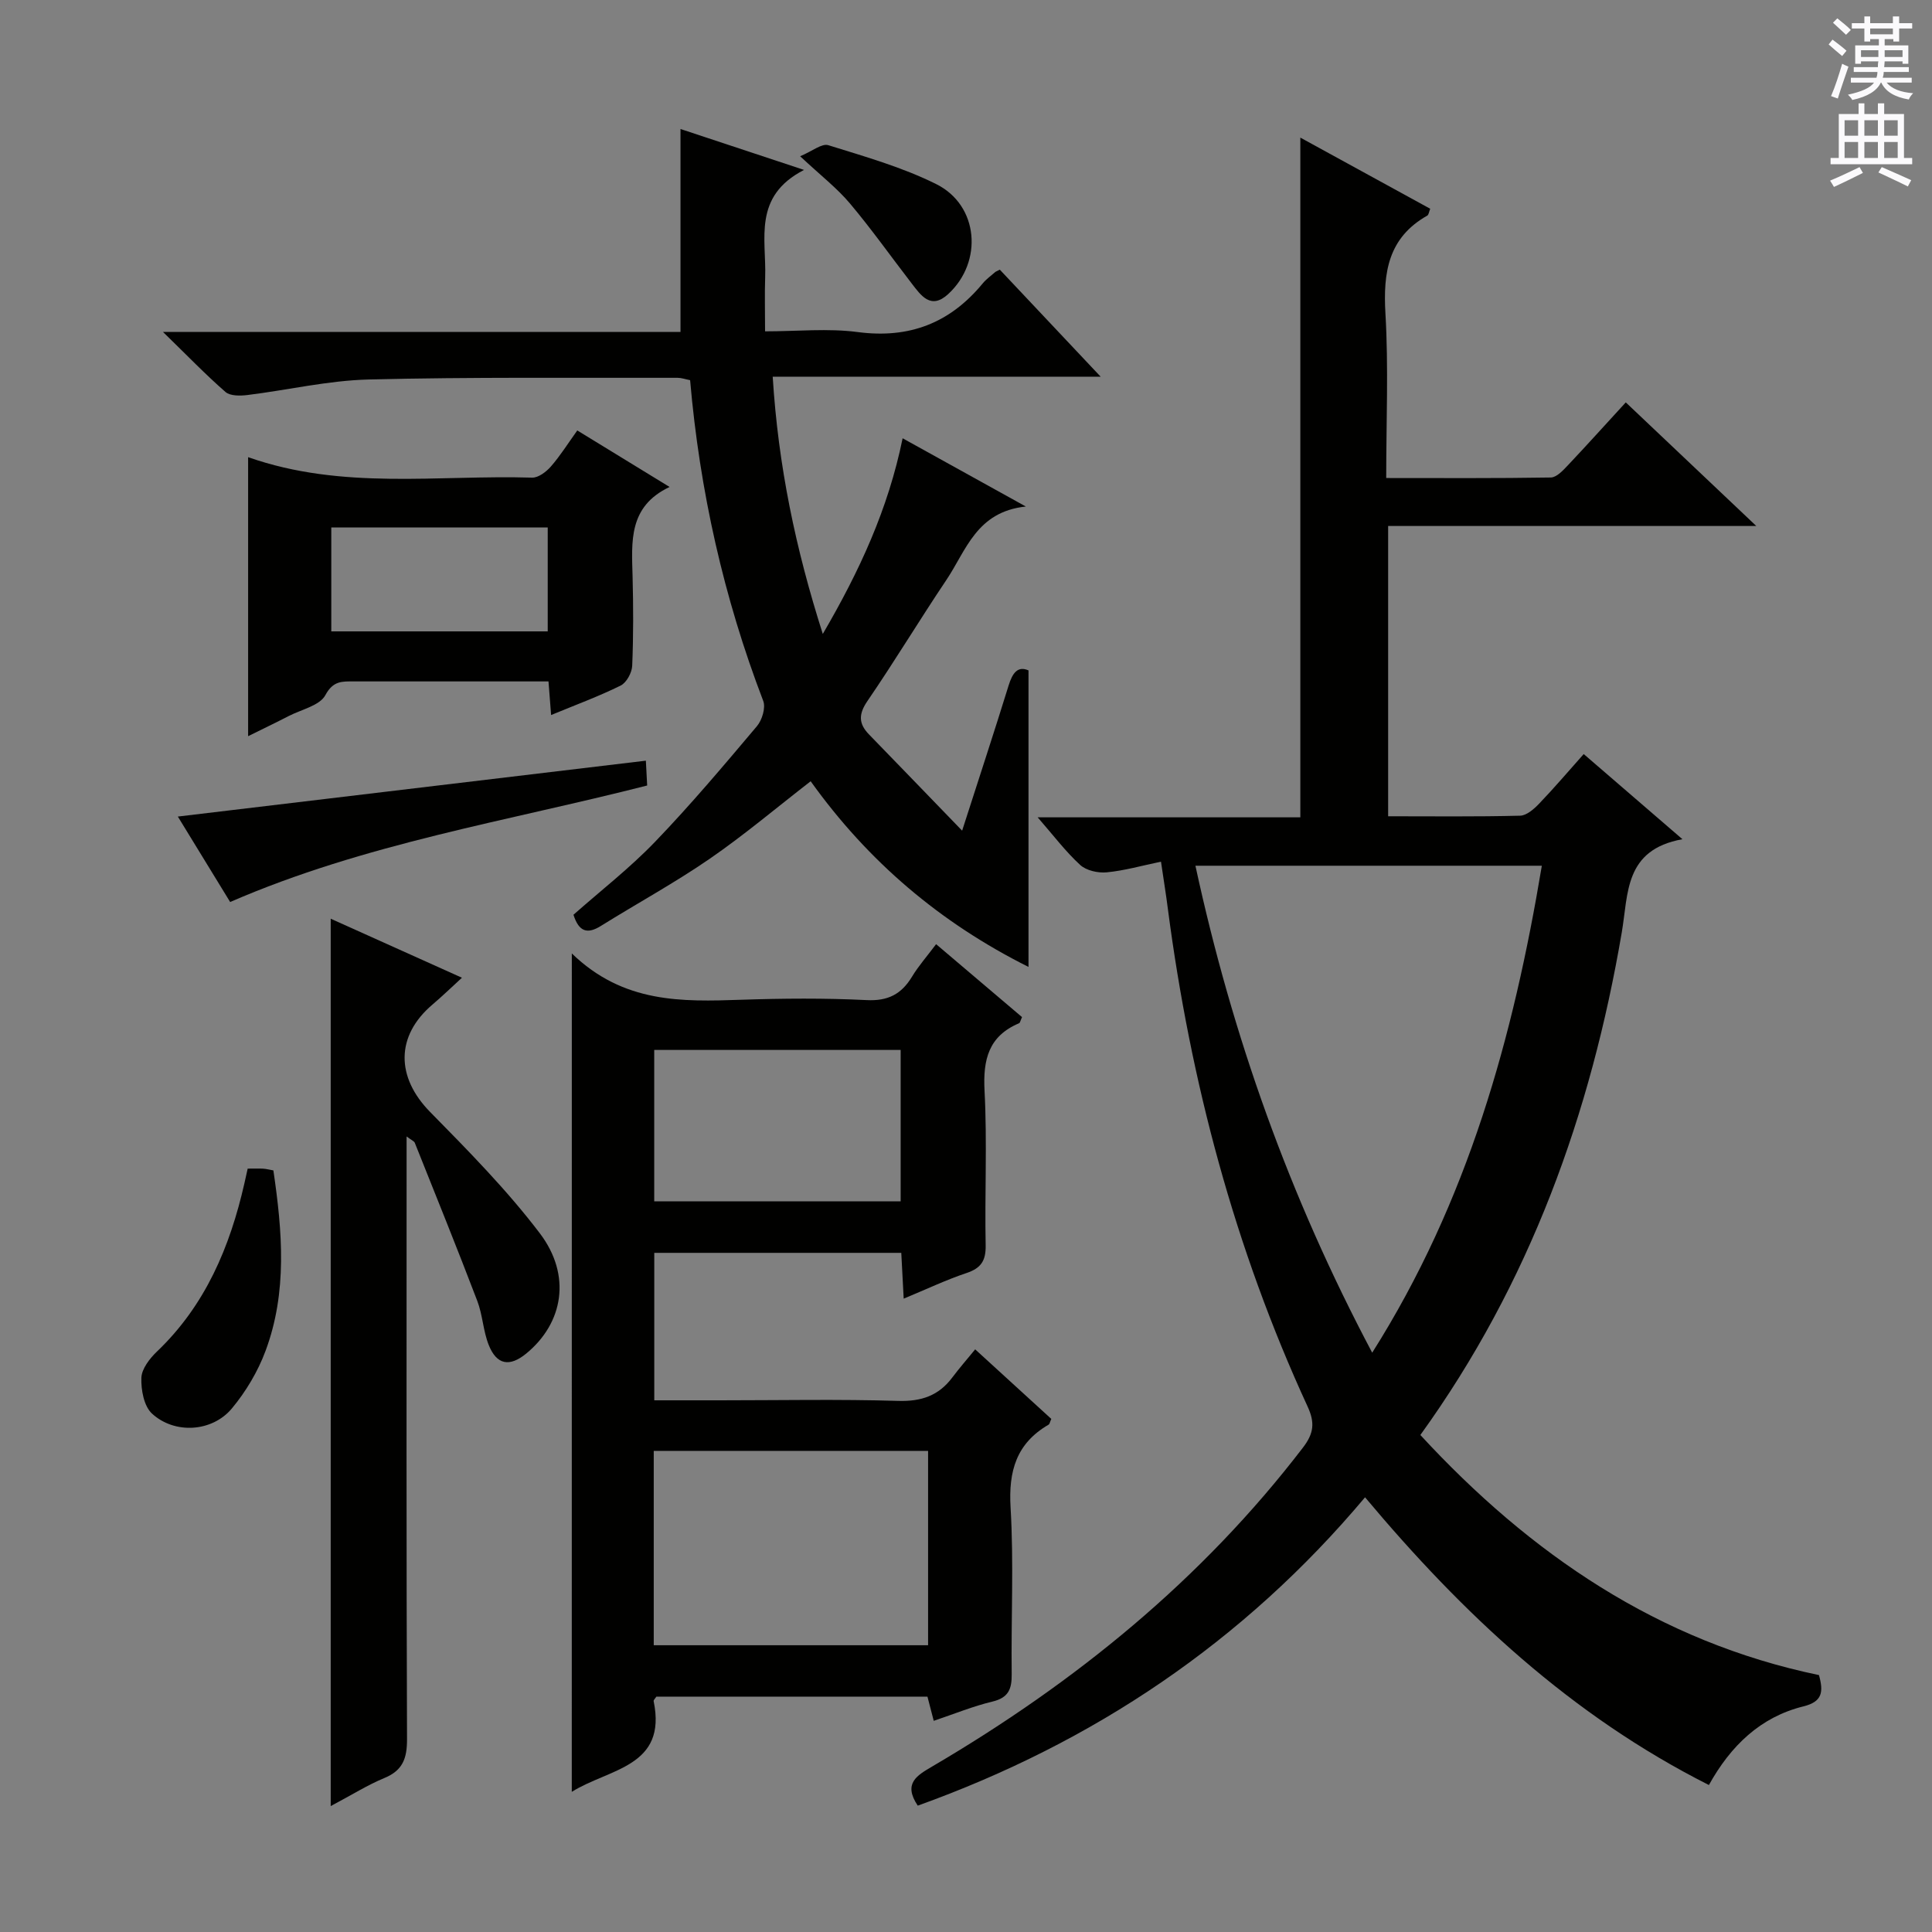 <svg enable-background="new 0 0 400 400" viewBox="0 0 400 400" xmlns="http://www.w3.org/2000/svg"><rect x="0" y="0" width="400" height="400" fill="#808080" stroke="none"/><g fill="#010100"><path d="m240.37 178.4c-3.96.82-7.57 1.86-11.25 2.21-1.8.17-4.21-.37-5.48-1.53-3.03-2.78-5.54-6.12-8.8-9.86h54.38c0-47 0-93.49 0-140.73 9.17 5.02 17.99 9.85 26.89 14.73-.25.6-.3 1.24-.61 1.42-8.08 4.57-9.16 11.74-8.66 20.28.65 11.1.16 22.28.16 34.05 11.56 0 22.82.08 34.08-.11 1.18-.02 2.5-1.43 3.47-2.46 3.98-4.21 7.85-8.52 12.05-13.09 8.95 8.48 17.58 16.65 27.02 25.59-26.03 0-50.93 0-76.22 0v60.1c9.1 0 18.21.11 27.32-.12 1.35-.03 2.89-1.39 3.96-2.51 3.08-3.21 5.96-6.6 9.21-10.25 6.7 5.78 13.07 11.27 20.44 17.63-12.07 2.18-11.18 11.26-12.56 19.3-6.4 37.49-18.98 72.55-41.7 104.05 22.77 24.68 49.34 42.81 82.53 49.71.95 3.47.74 5.5-3.23 6.48-8.87 2.19-15.05 8.14-19.56 16.28-28.52-14.39-50.94-35.41-71.19-59.57-25.15 29.94-56.2 50.76-92.61 63.84-3.07-4.61-.2-6.23 3.03-8.13 29.57-17.35 55.75-38.63 76.73-66.01 2.25-2.94 2.49-5.15.97-8.46-15.12-32.82-24.27-67.34-28.95-103.1-.35-2.78-.81-5.57-1.42-9.74zm7.13.84c7.62 35.2 19.44 68.46 36.6 100.82 19.85-31.4 29.2-65.3 35.12-100.82-24.03 0-47.47 0-71.72 0z"/><path d="m118.39 197.4c10.68 10.35 22.81 10 35.06 9.59 8.65-.29 17.34-.36 25.98.07 4.41.22 7.19-1.22 9.38-4.83 1.36-2.25 3.13-4.25 5-6.75 6.1 5.18 11.99 10.17 17.79 15.1-.34.73-.4 1.18-.61 1.27-6.33 2.67-7.49 7.54-7.15 13.99.56 10.63.02 21.32.23 31.98.06 3.2-.95 4.74-3.97 5.75-4.22 1.41-8.26 3.34-13 5.3-.18-3.43-.33-6.3-.5-9.48-17.09 0-33.97 0-51.14 0v30.53h13.54c12.33 0 24.67-.25 36.99.12 4.78.14 8.34-1.08 11.16-4.83 1.49-1.98 3.12-3.85 4.75-5.84 5.81 5.31 10.83 9.89 15.76 14.4-.3.66-.34 1.07-.56 1.19-6.68 3.88-8.32 9.61-7.87 17.16.68 11.46.09 22.98.23 34.48.04 3.09-.66 4.9-3.98 5.69-4 .96-7.86 2.54-12.16 3.99-.45-1.75-.84-3.25-1.3-5.01-18.71 0-37.45 0-56.13 0-.24.39-.6.7-.56.93 2.83 13.66-9.18 13.92-16.95 18.78.01-57.53.01-114.64.01-173.58zm16.96 143.23h56.8c0-13.67 0-27.03 0-40.24-19.18 0-37.92 0-56.8 0zm.1-91.91h51.02c0-10.65 0-21.02 0-31.34-17.22 0-34.09 0-51.02 0z"/><path d="m140.89 68.72c0-14.45 0-27.87 0-42.01 7.85 2.6 15.98 5.29 25.58 8.47-10.67 5.48-7.78 14.31-8.05 22.19-.12 3.47-.02 6.94-.02 11.23 6.68 0 13.03-.66 19.18.15 10.7 1.41 19.11-1.87 25.87-10.06.73-.89 1.71-1.58 2.58-2.35.12-.11.29-.16.97-.51 6.57 6.98 13.26 14.08 20.88 22.16-23.19 0-45.3 0-67.9 0 1.15 18.48 4.73 35.58 10.37 53.26 7.63-13.06 13.54-25.88 16.53-40.51 8.35 4.63 16.27 9.01 25.51 14.13-10.22 1.07-12.36 9.1-16.43 15.17-5.57 8.29-10.72 16.85-16.36 25.09-1.87 2.73-1.86 4.69.33 6.94 6.09 6.26 12.15 12.55 19.27 19.91 3.61-11.24 6.7-20.61 9.61-30.02.82-2.67 1.92-4.13 4.13-3.16v61.39c-18.28-9.14-33.19-21.8-45.1-38.44-7.09 5.49-13.78 11.15-20.96 16.09-7.24 4.98-15.01 9.21-22.48 13.87-2.84 1.77-4.56 1.17-5.67-2.32 5.58-4.94 11.64-9.64 16.9-15.11 7.37-7.66 14.23-15.81 21.09-23.94 1.06-1.26 1.84-3.82 1.3-5.22-8.19-21.39-13.15-43.5-15.14-66.41-1.02-.2-1.81-.49-2.59-.49-21.33.05-42.66-.18-63.98.35-8.39.21-16.73 2.19-25.11 3.22-1.49.18-3.55.21-4.52-.64-4.09-3.57-7.88-7.5-12.93-12.42 36.79-.01 71.96-.01 107.14-.01z"/><path d="m68.47 190.21c8.68 3.9 17.59 7.91 27.17 12.22-2.27 2.08-4.13 3.88-6.11 5.56-7.64 6.5-7.56 15.03-.48 22.23 7.91 8.04 15.9 16.15 22.7 25.1 6.63 8.72 4.88 18.61-2.79 24.91-3.45 2.83-6.13 2.38-7.78-1.78-1.15-2.89-1.25-6.19-2.36-9.1-4.18-10.96-8.59-21.84-12.94-32.74-.14-.35-.67-.54-1.7-1.32v5.88c0 39.64-.06 79.29.09 118.93.01 3.95-.88 6.45-4.69 8.02-3.44 1.42-6.64 3.44-11.11 5.81 0-61.84 0-122.54 0-183.72z"/><path d="m51.37 94.65c19.54 6.88 39.29 3.64 58.79 4.24 1.3.04 2.94-1.21 3.9-2.31 1.95-2.24 3.54-4.78 5.46-7.46 6.24 3.82 12.29 7.52 19.11 11.7-8.57 4.05-7.85 11.35-7.66 18.56.16 6.15.18 12.32-.08 18.46-.06 1.44-1.18 3.5-2.39 4.1-4.58 2.26-9.4 4.03-14.4 6.1-.18-2.36-.33-4.31-.54-6.96-4.15 0-8.25 0-12.35 0-9.32 0-18.64 0-27.95 0-2.4 0-4.28-.17-5.89 2.83-1.17 2.18-4.94 2.97-7.58 4.33-2.62 1.35-5.27 2.62-8.42 4.18 0-19.4 0-38.24 0-57.77zm17.22 14.55v21.52h44.81c0-7.33 0-14.36 0-21.52-15.06 0-29.71 0-44.81 0z"/><path d="m47.65 186.75c-3.5-5.72-7.03-11.48-10.83-17.69 32.53-3.89 64.45-7.7 96.9-11.57.1 1.97.18 3.53.27 5.14-28.96 7.4-58.38 11.98-86.34 24.12z"/><path d="m56.6 242.32c1.86 12.64 2.92 25.2-1.63 37.39-1.59 4.26-4.06 8.41-6.97 11.9-4.08 4.89-11.86 5.37-16.54 1.05-1.66-1.53-2.28-4.91-2.19-7.4.07-1.87 1.73-4.01 3.23-5.44 10.03-9.58 15.11-21.66 18.11-34.86.21-.93.42-1.86.67-3.01 1.24 0 2.22-.04 3.2.01.64.04 1.27.21 2.12.36z"/><path d="m165.66 32.35c2.5-1.04 4.49-2.71 5.83-2.29 7.57 2.36 15.32 4.55 22.37 8.07 8.78 4.38 9.71 16.08 2.45 22.76-3.59 3.3-5.62.31-7.59-2.25-4.25-5.51-8.28-11.21-12.76-16.53-2.65-3.15-5.99-5.73-10.3-9.76z"/></g><path d="m378.6 9.2.8-1c.9.7 1.9 1.4 2.9 2.3l-.9 1.1c-1.1-.9-2-1.7-2.8-2.4zm.5 10.7c.9-2.1 1.6-4.3 2.3-6.7.4.2.8.4 1.3.6-.7 2.1-1.5 4.3-2.2 6.6zm.4-15.2.9-.9c1 .8 2 1.6 2.8 2.4l-1 1c-1-.9-1.9-1.8-2.7-2.5zm12.5-1.3h1.2v1.4h2.7v1.1h-2.7v2.7h-1.2v-.5h-1.8v1.3h4.9v3.8h-1.2v-.5h-3.7c0 .4-.1.9-.1 1.2h5.1v1h-5.2c0 .5-.1.9-.2 1.2h6v1h-5.2c1.1 1.3 2.9 2 5.5 2.2-.4.4-.7.8-.9 1.3-2.9-.5-4.8-1.6-5.7-3.5h-.1c-.8 1.7-2.7 2.9-5.9 3.6-.2-.4-.6-.8-.9-1.1 2.8-.6 4.6-1.4 5.4-2.5h-4.8v-1h5.3c.1-.3.2-.7.2-1.2h-4.9v-1h5c0-.4 0-.8.1-1.2h-3.6v.5h-1.2v-3.8h4.9v-1.3h-1.8v.5h-1.2v-2.7h-2.6v-1.1h2.6v-1.4h1.2v1.4h4.7v-1.4zm-6.7 8.4h3.6c0-.4 0-.9 0-1.4h-3.6zm1.9-4.7h4.7v-1.2h-4.7zm6.7 3.3h-3.7v1.4h3.7z" fill="#fbfafc"/><path d="m384.7 21.4h1.3v2.2h2.8v-2.2h1.3v2.2h4.1v9.1h1.7v1.3h-16.9v-1.3h1.7v-9.1h4.1v-2.2zm.3 13.2.7 1.2c-1.8.9-3.8 1.9-6 2.9-.2-.4-.5-.8-.8-1.3 2.4-1 4.4-2 6.1-2.8zm-3.1-6.5h2.8v-3.2h-2.8zm0 4.6h2.8v-3.3h-2.8zm4.1-4.6h2.8v-3.2h-2.8zm0 4.6h2.8v-3.3h-2.8zm3.6 1.9c2.1.9 4.1 1.8 6.1 2.7l-.7 1.3c-2.2-1.1-4.2-2-6.1-2.9zm3.3-9.7h-2.8v3.2h2.8zm-2.8 7.8h2.8v-3.3h-2.8z" fill="#fbfafc"/></svg>